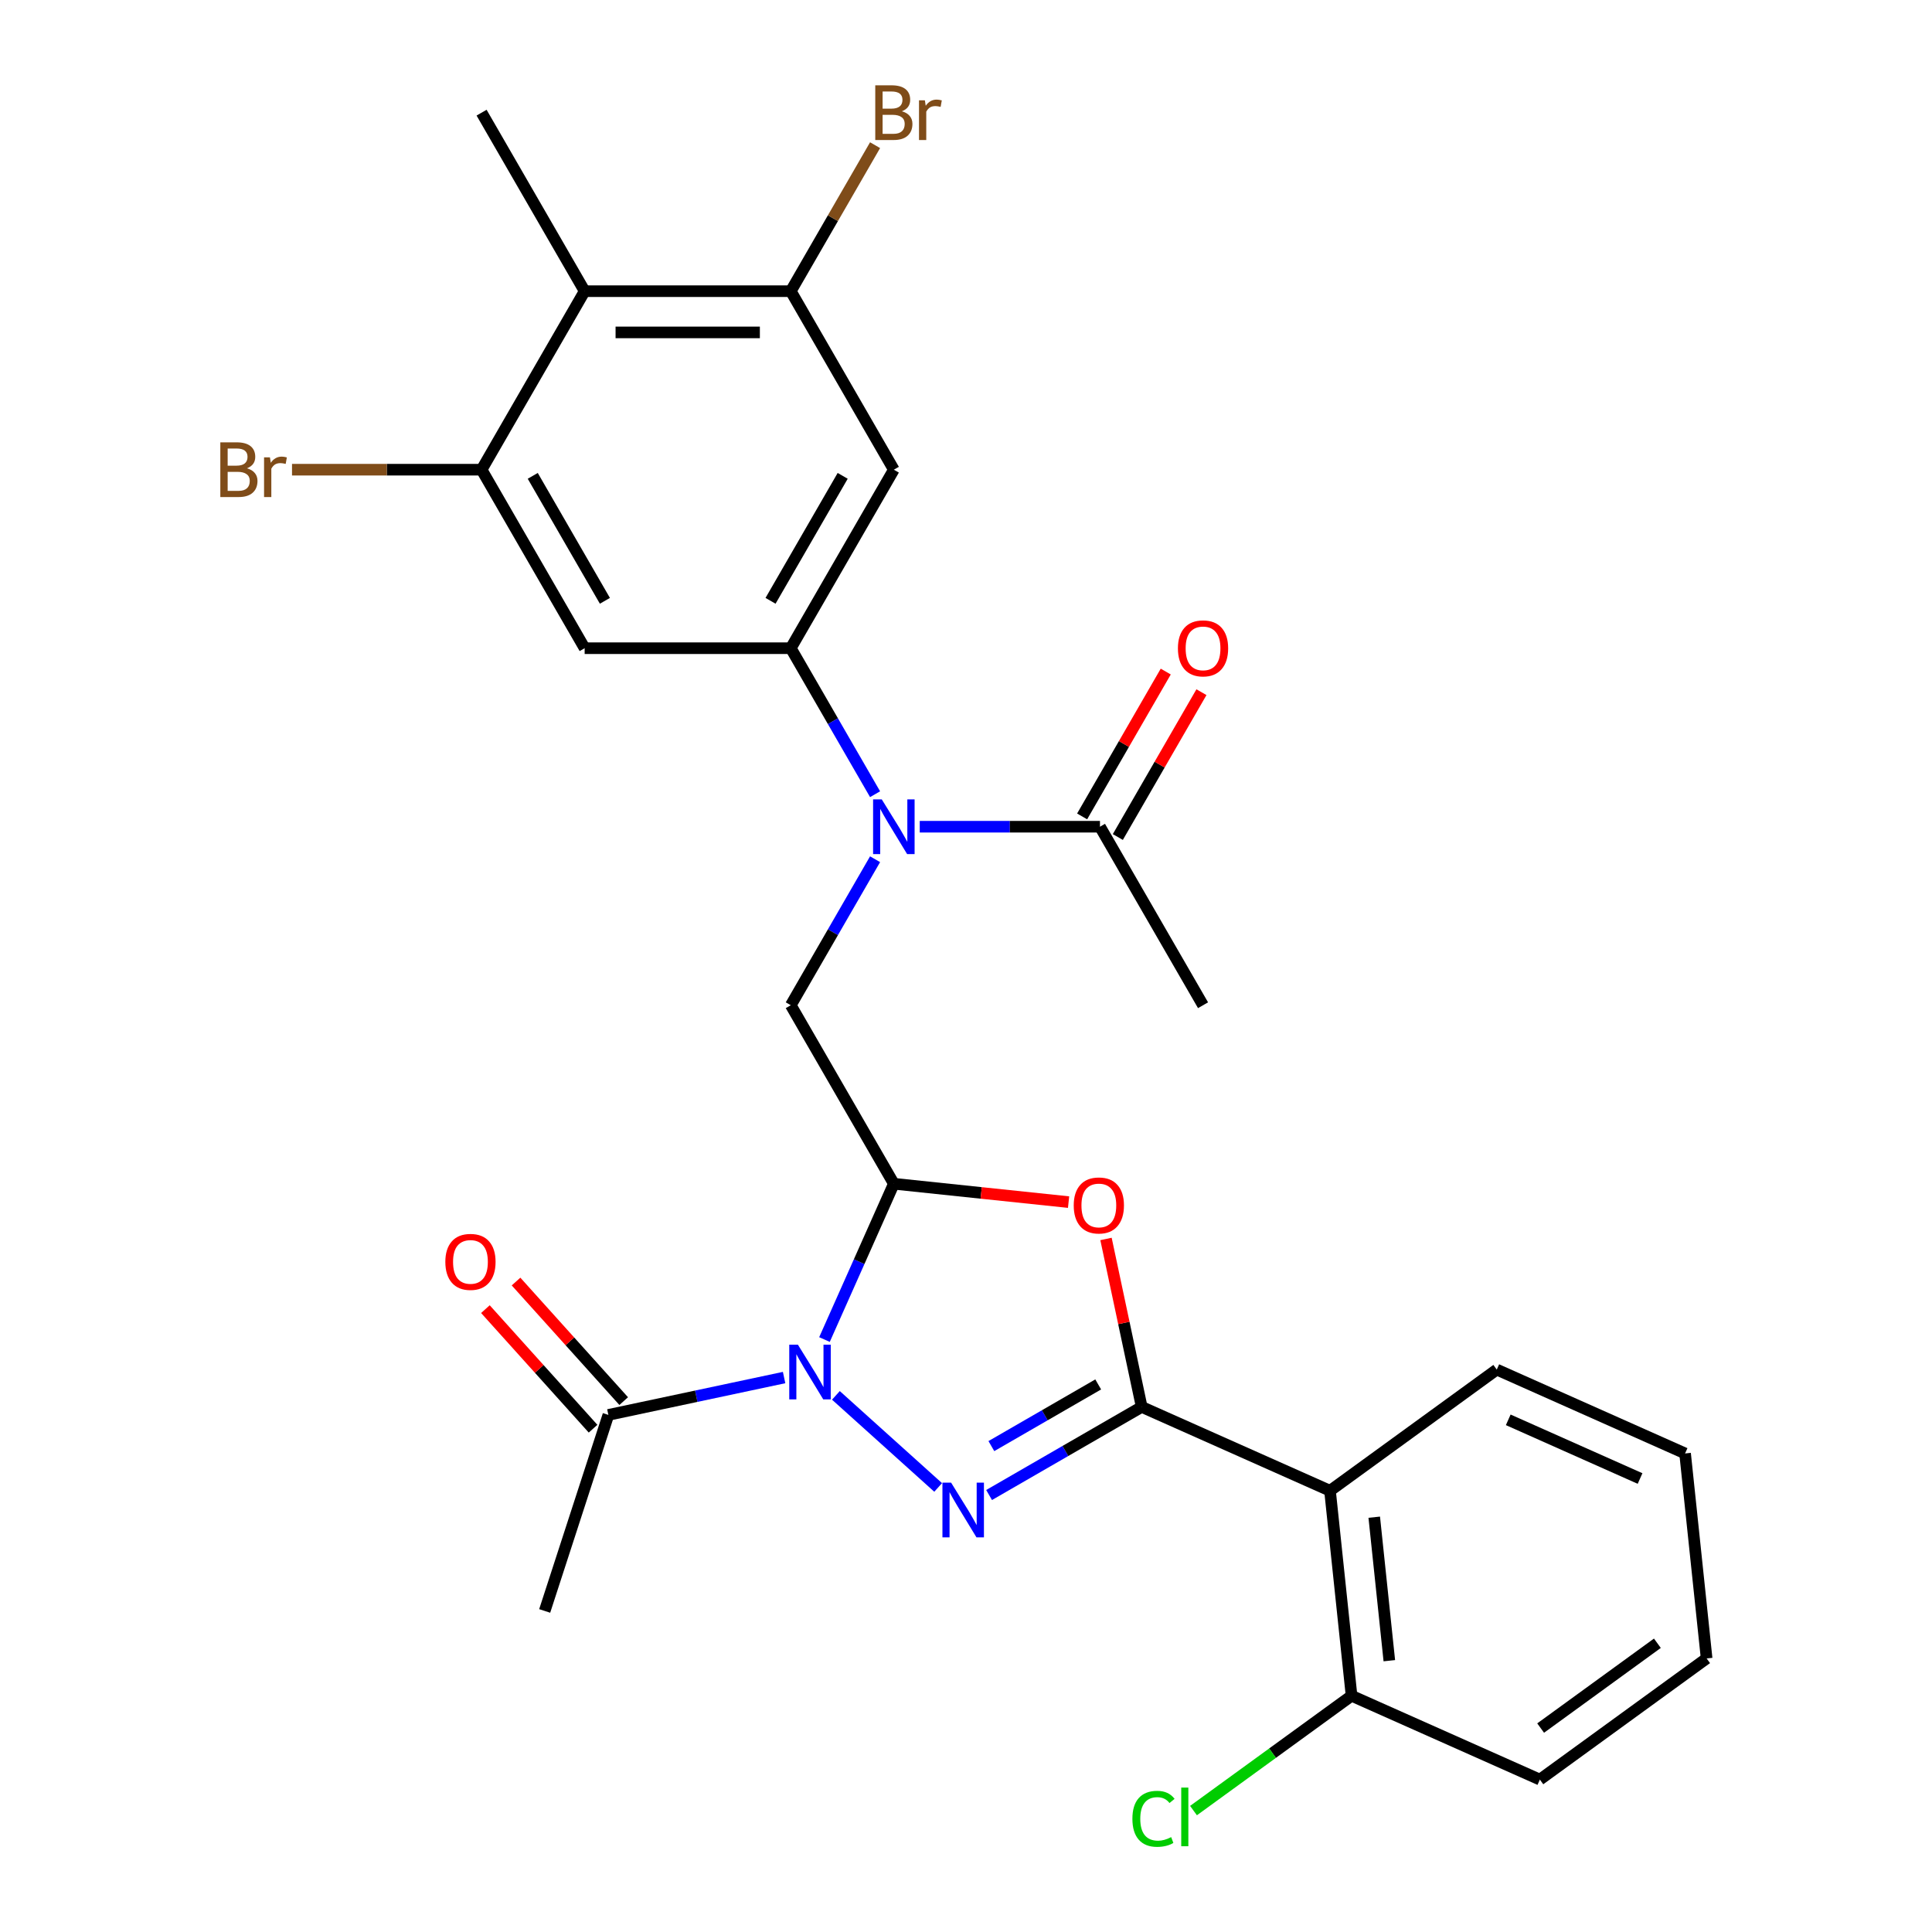 <?xml version='1.0' encoding='iso-8859-1'?>
<svg version='1.1' baseProfile='full'
              xmlns='http://www.w3.org/2000/svg'
                      xmlns:rdkit='http://www.rdkit.org/xml'
                      xmlns:xlink='http://www.w3.org/1999/xlink'
                  xml:space='preserve'
width='1000px' height='1000px' viewBox='0 0 1000 1000'>
<!-- END OF HEADER -->
<rect style='opacity:1.0;fill:#FFFFFF;stroke:none' width='1000' height='1000' x='0' y='0'> </rect>
<path class='bond-0' d='M 432.665,722.243 L 485.588,769.896' style='fill:none;fill-rule:evenodd;stroke:#0000FF;stroke-width:6px;stroke-linecap:butt;stroke-linejoin:miter;stroke-opacity:1' />
<path class='bond-2' d='M 426.749,693.344 L 444.701,653.023' style='fill:none;fill-rule:evenodd;stroke:#0000FF;stroke-width:6px;stroke-linecap:butt;stroke-linejoin:miter;stroke-opacity:1' />
<path class='bond-2' d='M 444.701,653.023 L 462.653,612.703' style='fill:none;fill-rule:evenodd;stroke:#000000;stroke-width:6px;stroke-linecap:butt;stroke-linejoin:miter;stroke-opacity:1' />
<path class='bond-8' d='M 405.85,713.021 L 360.373,722.687' style='fill:none;fill-rule:evenodd;stroke:#0000FF;stroke-width:6px;stroke-linecap:butt;stroke-linejoin:miter;stroke-opacity:1' />
<path class='bond-8' d='M 360.373,722.687 L 314.897,732.353' style='fill:none;fill-rule:evenodd;stroke:#000000;stroke-width:6px;stroke-linecap:butt;stroke-linejoin:miter;stroke-opacity:1' />
<path class='bond-1' d='M 511.952,773.821 L 551.447,751.018' style='fill:none;fill-rule:evenodd;stroke:#0000FF;stroke-width:6px;stroke-linecap:butt;stroke-linejoin:miter;stroke-opacity:1' />
<path class='bond-1' d='M 551.447,751.018 L 590.942,728.216' style='fill:none;fill-rule:evenodd;stroke:#000000;stroke-width:6px;stroke-linecap:butt;stroke-linejoin:miter;stroke-opacity:1' />
<path class='bond-1' d='M 513.131,748.5 L 540.778,732.539' style='fill:none;fill-rule:evenodd;stroke:#0000FF;stroke-width:6px;stroke-linecap:butt;stroke-linejoin:miter;stroke-opacity:1' />
<path class='bond-1' d='M 540.778,732.539 L 568.425,716.577' style='fill:none;fill-rule:evenodd;stroke:#000000;stroke-width:6px;stroke-linecap:butt;stroke-linejoin:miter;stroke-opacity:1' />
<path class='bond-6' d='M 590.942,728.216 L 688.41,771.611' style='fill:none;fill-rule:evenodd;stroke:#000000;stroke-width:6px;stroke-linecap:butt;stroke-linejoin:miter;stroke-opacity:1' />
<path class='bond-28' d='M 590.942,728.216 L 581.703,684.749' style='fill:none;fill-rule:evenodd;stroke:#000000;stroke-width:6px;stroke-linecap:butt;stroke-linejoin:miter;stroke-opacity:1' />
<path class='bond-28' d='M 581.703,684.749 L 572.464,641.283' style='fill:none;fill-rule:evenodd;stroke:#FF0000;stroke-width:6px;stroke-linecap:butt;stroke-linejoin:miter;stroke-opacity:1' />
<path class='bond-3' d='M 462.653,612.703 L 507.873,617.456' style='fill:none;fill-rule:evenodd;stroke:#000000;stroke-width:6px;stroke-linecap:butt;stroke-linejoin:miter;stroke-opacity:1' />
<path class='bond-3' d='M 507.873,617.456 L 553.093,622.209' style='fill:none;fill-rule:evenodd;stroke:#FF0000;stroke-width:6px;stroke-linecap:butt;stroke-linejoin:miter;stroke-opacity:1' />
<path class='bond-7' d='M 462.653,612.703 L 409.307,520.305' style='fill:none;fill-rule:evenodd;stroke:#000000;stroke-width:6px;stroke-linecap:butt;stroke-linejoin:miter;stroke-opacity:1' />
<path class='bond-4' d='M 409.307,335.51 L 431.122,373.295' style='fill:none;fill-rule:evenodd;stroke:#000000;stroke-width:6px;stroke-linecap:butt;stroke-linejoin:miter;stroke-opacity:1' />
<path class='bond-4' d='M 431.122,373.295 L 452.937,411.08' style='fill:none;fill-rule:evenodd;stroke:#0000FF;stroke-width:6px;stroke-linecap:butt;stroke-linejoin:miter;stroke-opacity:1' />
<path class='bond-9' d='M 409.307,335.51 L 462.653,243.112' style='fill:none;fill-rule:evenodd;stroke:#000000;stroke-width:6px;stroke-linecap:butt;stroke-linejoin:miter;stroke-opacity:1' />
<path class='bond-9' d='M 398.829,310.981 L 436.171,246.302' style='fill:none;fill-rule:evenodd;stroke:#000000;stroke-width:6px;stroke-linecap:butt;stroke-linejoin:miter;stroke-opacity:1' />
<path class='bond-10' d='M 409.307,335.51 L 302.615,335.51' style='fill:none;fill-rule:evenodd;stroke:#000000;stroke-width:6px;stroke-linecap:butt;stroke-linejoin:miter;stroke-opacity:1' />
<path class='bond-5' d='M 452.937,444.735 L 431.122,482.52' style='fill:none;fill-rule:evenodd;stroke:#0000FF;stroke-width:6px;stroke-linecap:butt;stroke-linejoin:miter;stroke-opacity:1' />
<path class='bond-5' d='M 431.122,482.52 L 409.307,520.305' style='fill:none;fill-rule:evenodd;stroke:#000000;stroke-width:6px;stroke-linecap:butt;stroke-linejoin:miter;stroke-opacity:1' />
<path class='bond-14' d='M 476.06,427.907 L 522.702,427.907' style='fill:none;fill-rule:evenodd;stroke:#0000FF;stroke-width:6px;stroke-linecap:butt;stroke-linejoin:miter;stroke-opacity:1' />
<path class='bond-14' d='M 522.702,427.907 L 569.344,427.907' style='fill:none;fill-rule:evenodd;stroke:#000000;stroke-width:6px;stroke-linecap:butt;stroke-linejoin:miter;stroke-opacity:1' />
<path class='bond-15' d='M 688.41,771.611 L 699.563,877.718' style='fill:none;fill-rule:evenodd;stroke:#000000;stroke-width:6px;stroke-linecap:butt;stroke-linejoin:miter;stroke-opacity:1' />
<path class='bond-15' d='M 711.305,785.297 L 719.111,859.572' style='fill:none;fill-rule:evenodd;stroke:#000000;stroke-width:6px;stroke-linecap:butt;stroke-linejoin:miter;stroke-opacity:1' />
<path class='bond-21' d='M 688.41,771.611 L 774.726,708.899' style='fill:none;fill-rule:evenodd;stroke:#000000;stroke-width:6px;stroke-linecap:butt;stroke-linejoin:miter;stroke-opacity:1' />
<path class='bond-16' d='M 322.826,725.214 L 294.964,694.271' style='fill:none;fill-rule:evenodd;stroke:#000000;stroke-width:6px;stroke-linecap:butt;stroke-linejoin:miter;stroke-opacity:1' />
<path class='bond-16' d='M 294.964,694.271 L 267.102,663.327' style='fill:none;fill-rule:evenodd;stroke:#FF0000;stroke-width:6px;stroke-linecap:butt;stroke-linejoin:miter;stroke-opacity:1' />
<path class='bond-16' d='M 306.968,739.492 L 279.106,708.549' style='fill:none;fill-rule:evenodd;stroke:#000000;stroke-width:6px;stroke-linecap:butt;stroke-linejoin:miter;stroke-opacity:1' />
<path class='bond-16' d='M 279.106,708.549 L 251.245,677.605' style='fill:none;fill-rule:evenodd;stroke:#FF0000;stroke-width:6px;stroke-linecap:butt;stroke-linejoin:miter;stroke-opacity:1' />
<path class='bond-23' d='M 314.897,732.353 L 281.927,833.823' style='fill:none;fill-rule:evenodd;stroke:#000000;stroke-width:6px;stroke-linecap:butt;stroke-linejoin:miter;stroke-opacity:1' />
<path class='bond-12' d='M 462.653,243.112 L 409.307,150.714' style='fill:none;fill-rule:evenodd;stroke:#000000;stroke-width:6px;stroke-linecap:butt;stroke-linejoin:miter;stroke-opacity:1' />
<path class='bond-13' d='M 302.615,335.51 L 249.269,243.112' style='fill:none;fill-rule:evenodd;stroke:#000000;stroke-width:6px;stroke-linecap:butt;stroke-linejoin:miter;stroke-opacity:1' />
<path class='bond-13' d='M 313.093,310.981 L 275.751,246.302' style='fill:none;fill-rule:evenodd;stroke:#000000;stroke-width:6px;stroke-linecap:butt;stroke-linejoin:miter;stroke-opacity:1' />
<path class='bond-11' d='M 302.615,150.714 L 249.269,243.112' style='fill:none;fill-rule:evenodd;stroke:#000000;stroke-width:6px;stroke-linecap:butt;stroke-linejoin:miter;stroke-opacity:1' />
<path class='bond-22' d='M 302.615,150.714 L 249.269,58.316' style='fill:none;fill-rule:evenodd;stroke:#000000;stroke-width:6px;stroke-linecap:butt;stroke-linejoin:miter;stroke-opacity:1' />
<path class='bond-29' d='M 302.615,150.714 L 409.307,150.714' style='fill:none;fill-rule:evenodd;stroke:#000000;stroke-width:6px;stroke-linecap:butt;stroke-linejoin:miter;stroke-opacity:1' />
<path class='bond-29' d='M 318.619,172.052 L 393.303,172.052' style='fill:none;fill-rule:evenodd;stroke:#000000;stroke-width:6px;stroke-linecap:butt;stroke-linejoin:miter;stroke-opacity:1' />
<path class='bond-19' d='M 409.307,150.714 L 431.122,112.929' style='fill:none;fill-rule:evenodd;stroke:#000000;stroke-width:6px;stroke-linecap:butt;stroke-linejoin:miter;stroke-opacity:1' />
<path class='bond-19' d='M 431.122,112.929 L 452.937,75.144' style='fill:none;fill-rule:evenodd;stroke:#7F4C19;stroke-width:6px;stroke-linecap:butt;stroke-linejoin:miter;stroke-opacity:1' />
<path class='bond-18' d='M 249.269,243.112 L 200.207,243.112' style='fill:none;fill-rule:evenodd;stroke:#000000;stroke-width:6px;stroke-linecap:butt;stroke-linejoin:miter;stroke-opacity:1' />
<path class='bond-18' d='M 200.207,243.112 L 151.145,243.112' style='fill:none;fill-rule:evenodd;stroke:#7F4C19;stroke-width:6px;stroke-linecap:butt;stroke-linejoin:miter;stroke-opacity:1' />
<path class='bond-17' d='M 578.584,433.242 L 600.226,395.757' style='fill:none;fill-rule:evenodd;stroke:#000000;stroke-width:6px;stroke-linecap:butt;stroke-linejoin:miter;stroke-opacity:1' />
<path class='bond-17' d='M 600.226,395.757 L 621.869,358.272' style='fill:none;fill-rule:evenodd;stroke:#FF0000;stroke-width:6px;stroke-linecap:butt;stroke-linejoin:miter;stroke-opacity:1' />
<path class='bond-17' d='M 560.105,422.573 L 581.747,385.088' style='fill:none;fill-rule:evenodd;stroke:#000000;stroke-width:6px;stroke-linecap:butt;stroke-linejoin:miter;stroke-opacity:1' />
<path class='bond-17' d='M 581.747,385.088 L 603.389,347.602' style='fill:none;fill-rule:evenodd;stroke:#FF0000;stroke-width:6px;stroke-linecap:butt;stroke-linejoin:miter;stroke-opacity:1' />
<path class='bond-24' d='M 569.344,427.907 L 622.69,520.305' style='fill:none;fill-rule:evenodd;stroke:#000000;stroke-width:6px;stroke-linecap:butt;stroke-linejoin:miter;stroke-opacity:1' />
<path class='bond-20' d='M 699.563,877.718 L 658.659,907.437' style='fill:none;fill-rule:evenodd;stroke:#000000;stroke-width:6px;stroke-linecap:butt;stroke-linejoin:miter;stroke-opacity:1' />
<path class='bond-20' d='M 658.659,907.437 L 617.754,937.156' style='fill:none;fill-rule:evenodd;stroke:#00CC00;stroke-width:6px;stroke-linecap:butt;stroke-linejoin:miter;stroke-opacity:1' />
<path class='bond-25' d='M 699.563,877.718 L 797.03,921.114' style='fill:none;fill-rule:evenodd;stroke:#000000;stroke-width:6px;stroke-linecap:butt;stroke-linejoin:miter;stroke-opacity:1' />
<path class='bond-26' d='M 774.726,708.899 L 872.194,752.295' style='fill:none;fill-rule:evenodd;stroke:#000000;stroke-width:6px;stroke-linecap:butt;stroke-linejoin:miter;stroke-opacity:1' />
<path class='bond-26' d='M 780.667,734.902 L 848.894,765.279' style='fill:none;fill-rule:evenodd;stroke:#000000;stroke-width:6px;stroke-linecap:butt;stroke-linejoin:miter;stroke-opacity:1' />
<path class='bond-30' d='M 797.03,921.114 L 883.346,858.402' style='fill:none;fill-rule:evenodd;stroke:#000000;stroke-width:6px;stroke-linecap:butt;stroke-linejoin:miter;stroke-opacity:1' />
<path class='bond-30' d='M 797.435,894.444 L 857.856,850.546' style='fill:none;fill-rule:evenodd;stroke:#000000;stroke-width:6px;stroke-linecap:butt;stroke-linejoin:miter;stroke-opacity:1' />
<path class='bond-27' d='M 872.194,752.295 L 883.346,858.402' style='fill:none;fill-rule:evenodd;stroke:#000000;stroke-width:6px;stroke-linecap:butt;stroke-linejoin:miter;stroke-opacity:1' />
<path  class='atom-0' d='M 412.997 696.011
L 422.277 711.011
Q 423.197 712.491, 424.677 715.171
Q 426.157 717.851, 426.237 718.011
L 426.237 696.011
L 429.997 696.011
L 429.997 724.331
L 426.117 724.331
L 416.157 707.931
Q 414.997 706.011, 413.757 703.811
Q 412.557 701.611, 412.197 700.931
L 412.197 724.331
L 408.517 724.331
L 408.517 696.011
L 412.997 696.011
' fill='#0000FF'/>
<path  class='atom-1' d='M 492.285 767.402
L 501.565 782.402
Q 502.485 783.882, 503.965 786.562
Q 505.445 789.242, 505.525 789.402
L 505.525 767.402
L 509.285 767.402
L 509.285 795.722
L 505.405 795.722
L 495.445 779.322
Q 494.285 777.402, 493.045 775.202
Q 491.845 773.002, 491.485 772.322
L 491.485 795.722
L 487.805 795.722
L 487.805 767.402
L 492.285 767.402
' fill='#0000FF'/>
<path  class='atom-4' d='M 555.76 623.935
Q 555.76 617.135, 559.12 613.335
Q 562.48 609.535, 568.76 609.535
Q 575.04 609.535, 578.4 613.335
Q 581.76 617.135, 581.76 623.935
Q 581.76 630.815, 578.36 634.735
Q 574.96 638.615, 568.76 638.615
Q 562.52 638.615, 559.12 634.735
Q 555.76 630.855, 555.76 623.935
M 568.76 635.415
Q 573.08 635.415, 575.4 632.535
Q 577.76 629.615, 577.76 623.935
Q 577.76 618.375, 575.4 615.575
Q 573.08 612.735, 568.76 612.735
Q 564.44 612.735, 562.08 615.535
Q 559.76 618.335, 559.76 623.935
Q 559.76 629.655, 562.08 632.535
Q 564.44 635.415, 568.76 635.415
' fill='#FF0000'/>
<path  class='atom-6' d='M 456.393 413.747
L 465.673 428.747
Q 466.593 430.227, 468.073 432.907
Q 469.553 435.587, 469.633 435.747
L 469.633 413.747
L 473.393 413.747
L 473.393 442.067
L 469.513 442.067
L 459.553 425.667
Q 458.393 423.747, 457.153 421.547
Q 455.953 419.347, 455.593 418.667
L 455.593 442.067
L 451.913 442.067
L 451.913 413.747
L 456.393 413.747
' fill='#0000FF'/>
<path  class='atom-17' d='M 230.506 653.146
Q 230.506 646.346, 233.866 642.546
Q 237.226 638.746, 243.506 638.746
Q 249.786 638.746, 253.146 642.546
Q 256.506 646.346, 256.506 653.146
Q 256.506 660.026, 253.106 663.946
Q 249.706 667.826, 243.506 667.826
Q 237.266 667.826, 233.866 663.946
Q 230.506 660.066, 230.506 653.146
M 243.506 664.626
Q 247.826 664.626, 250.146 661.746
Q 252.506 658.826, 252.506 653.146
Q 252.506 647.586, 250.146 644.786
Q 247.826 641.946, 243.506 641.946
Q 239.186 641.946, 236.826 644.746
Q 234.506 647.546, 234.506 653.146
Q 234.506 658.866, 236.826 661.746
Q 239.186 664.626, 243.506 664.626
' fill='#FF0000'/>
<path  class='atom-18' d='M 609.69 335.59
Q 609.69 328.79, 613.05 324.99
Q 616.41 321.19, 622.69 321.19
Q 628.97 321.19, 632.33 324.99
Q 635.69 328.79, 635.69 335.59
Q 635.69 342.47, 632.29 346.39
Q 628.89 350.27, 622.69 350.27
Q 616.45 350.27, 613.05 346.39
Q 609.69 342.51, 609.69 335.59
M 622.69 347.07
Q 627.01 347.07, 629.33 344.19
Q 631.69 341.27, 631.69 335.59
Q 631.69 330.03, 629.33 327.23
Q 627.01 324.39, 622.69 324.39
Q 618.37 324.39, 616.01 327.19
Q 613.69 329.99, 613.69 335.59
Q 613.69 341.31, 616.01 344.19
Q 618.37 347.07, 622.69 347.07
' fill='#FF0000'/>
<path  class='atom-19' d='M 127.797 242.392
Q 130.517 243.152, 131.877 244.832
Q 133.277 246.472, 133.277 248.912
Q 133.277 252.832, 130.757 255.072
Q 128.277 257.272, 123.557 257.272
L 114.037 257.272
L 114.037 228.952
L 122.397 228.952
Q 127.237 228.952, 129.677 230.912
Q 132.117 232.872, 132.117 236.472
Q 132.117 240.752, 127.797 242.392
M 117.837 232.152
L 117.837 241.032
L 122.397 241.032
Q 125.197 241.032, 126.637 239.912
Q 128.117 238.752, 128.117 236.472
Q 128.117 232.152, 122.397 232.152
L 117.837 232.152
M 123.557 254.072
Q 126.317 254.072, 127.797 252.752
Q 129.277 251.432, 129.277 248.912
Q 129.277 246.592, 127.637 245.432
Q 126.037 244.232, 122.957 244.232
L 117.837 244.232
L 117.837 254.072
L 123.557 254.072
' fill='#7F4C19'/>
<path  class='atom-19' d='M 139.717 236.712
L 140.157 239.552
Q 142.317 236.352, 145.837 236.352
Q 146.957 236.352, 148.477 236.752
L 147.877 240.112
Q 146.157 239.712, 145.197 239.712
Q 143.517 239.712, 142.397 240.392
Q 141.317 241.032, 140.437 242.592
L 140.437 257.272
L 136.677 257.272
L 136.677 236.712
L 139.717 236.712
' fill='#7F4C19'/>
<path  class='atom-20' d='M 466.793 57.596
Q 469.513 58.356, 470.873 60.036
Q 472.273 61.676, 472.273 64.116
Q 472.273 68.036, 469.753 70.276
Q 467.273 72.476, 462.553 72.476
L 453.033 72.476
L 453.033 44.156
L 461.393 44.156
Q 466.233 44.156, 468.673 46.116
Q 471.113 48.076, 471.113 51.676
Q 471.113 55.956, 466.793 57.596
M 456.833 47.356
L 456.833 56.236
L 461.393 56.236
Q 464.193 56.236, 465.633 55.116
Q 467.113 53.956, 467.113 51.676
Q 467.113 47.356, 461.393 47.356
L 456.833 47.356
M 462.553 69.276
Q 465.313 69.276, 466.793 67.956
Q 468.273 66.636, 468.273 64.116
Q 468.273 61.796, 466.633 60.636
Q 465.033 59.436, 461.953 59.436
L 456.833 59.436
L 456.833 69.276
L 462.553 69.276
' fill='#7F4C19'/>
<path  class='atom-20' d='M 478.713 51.916
L 479.153 54.756
Q 481.313 51.556, 484.833 51.556
Q 485.953 51.556, 487.473 51.956
L 486.873 55.316
Q 485.153 54.916, 484.193 54.916
Q 482.513 54.916, 481.393 55.596
Q 480.313 56.236, 479.433 57.796
L 479.433 72.476
L 475.673 72.476
L 475.673 51.916
L 478.713 51.916
' fill='#7F4C19'/>
<path  class='atom-21' d='M 586.127 941.41
Q 586.127 934.37, 589.407 930.69
Q 592.727 926.97, 599.007 926.97
Q 604.847 926.97, 607.967 931.09
L 605.327 933.25
Q 603.047 930.25, 599.007 930.25
Q 594.727 930.25, 592.447 933.13
Q 590.207 935.97, 590.207 941.41
Q 590.207 947.01, 592.527 949.89
Q 594.887 952.77, 599.447 952.77
Q 602.567 952.77, 606.207 950.89
L 607.327 953.89
Q 605.847 954.85, 603.607 955.41
Q 601.367 955.97, 598.887 955.97
Q 592.727 955.97, 589.407 952.21
Q 586.127 948.45, 586.127 941.41
' fill='#00CC00'/>
<path  class='atom-21' d='M 611.407 925.25
L 615.087 925.25
L 615.087 955.61
L 611.407 955.61
L 611.407 925.25
' fill='#00CC00'/>
</svg>
